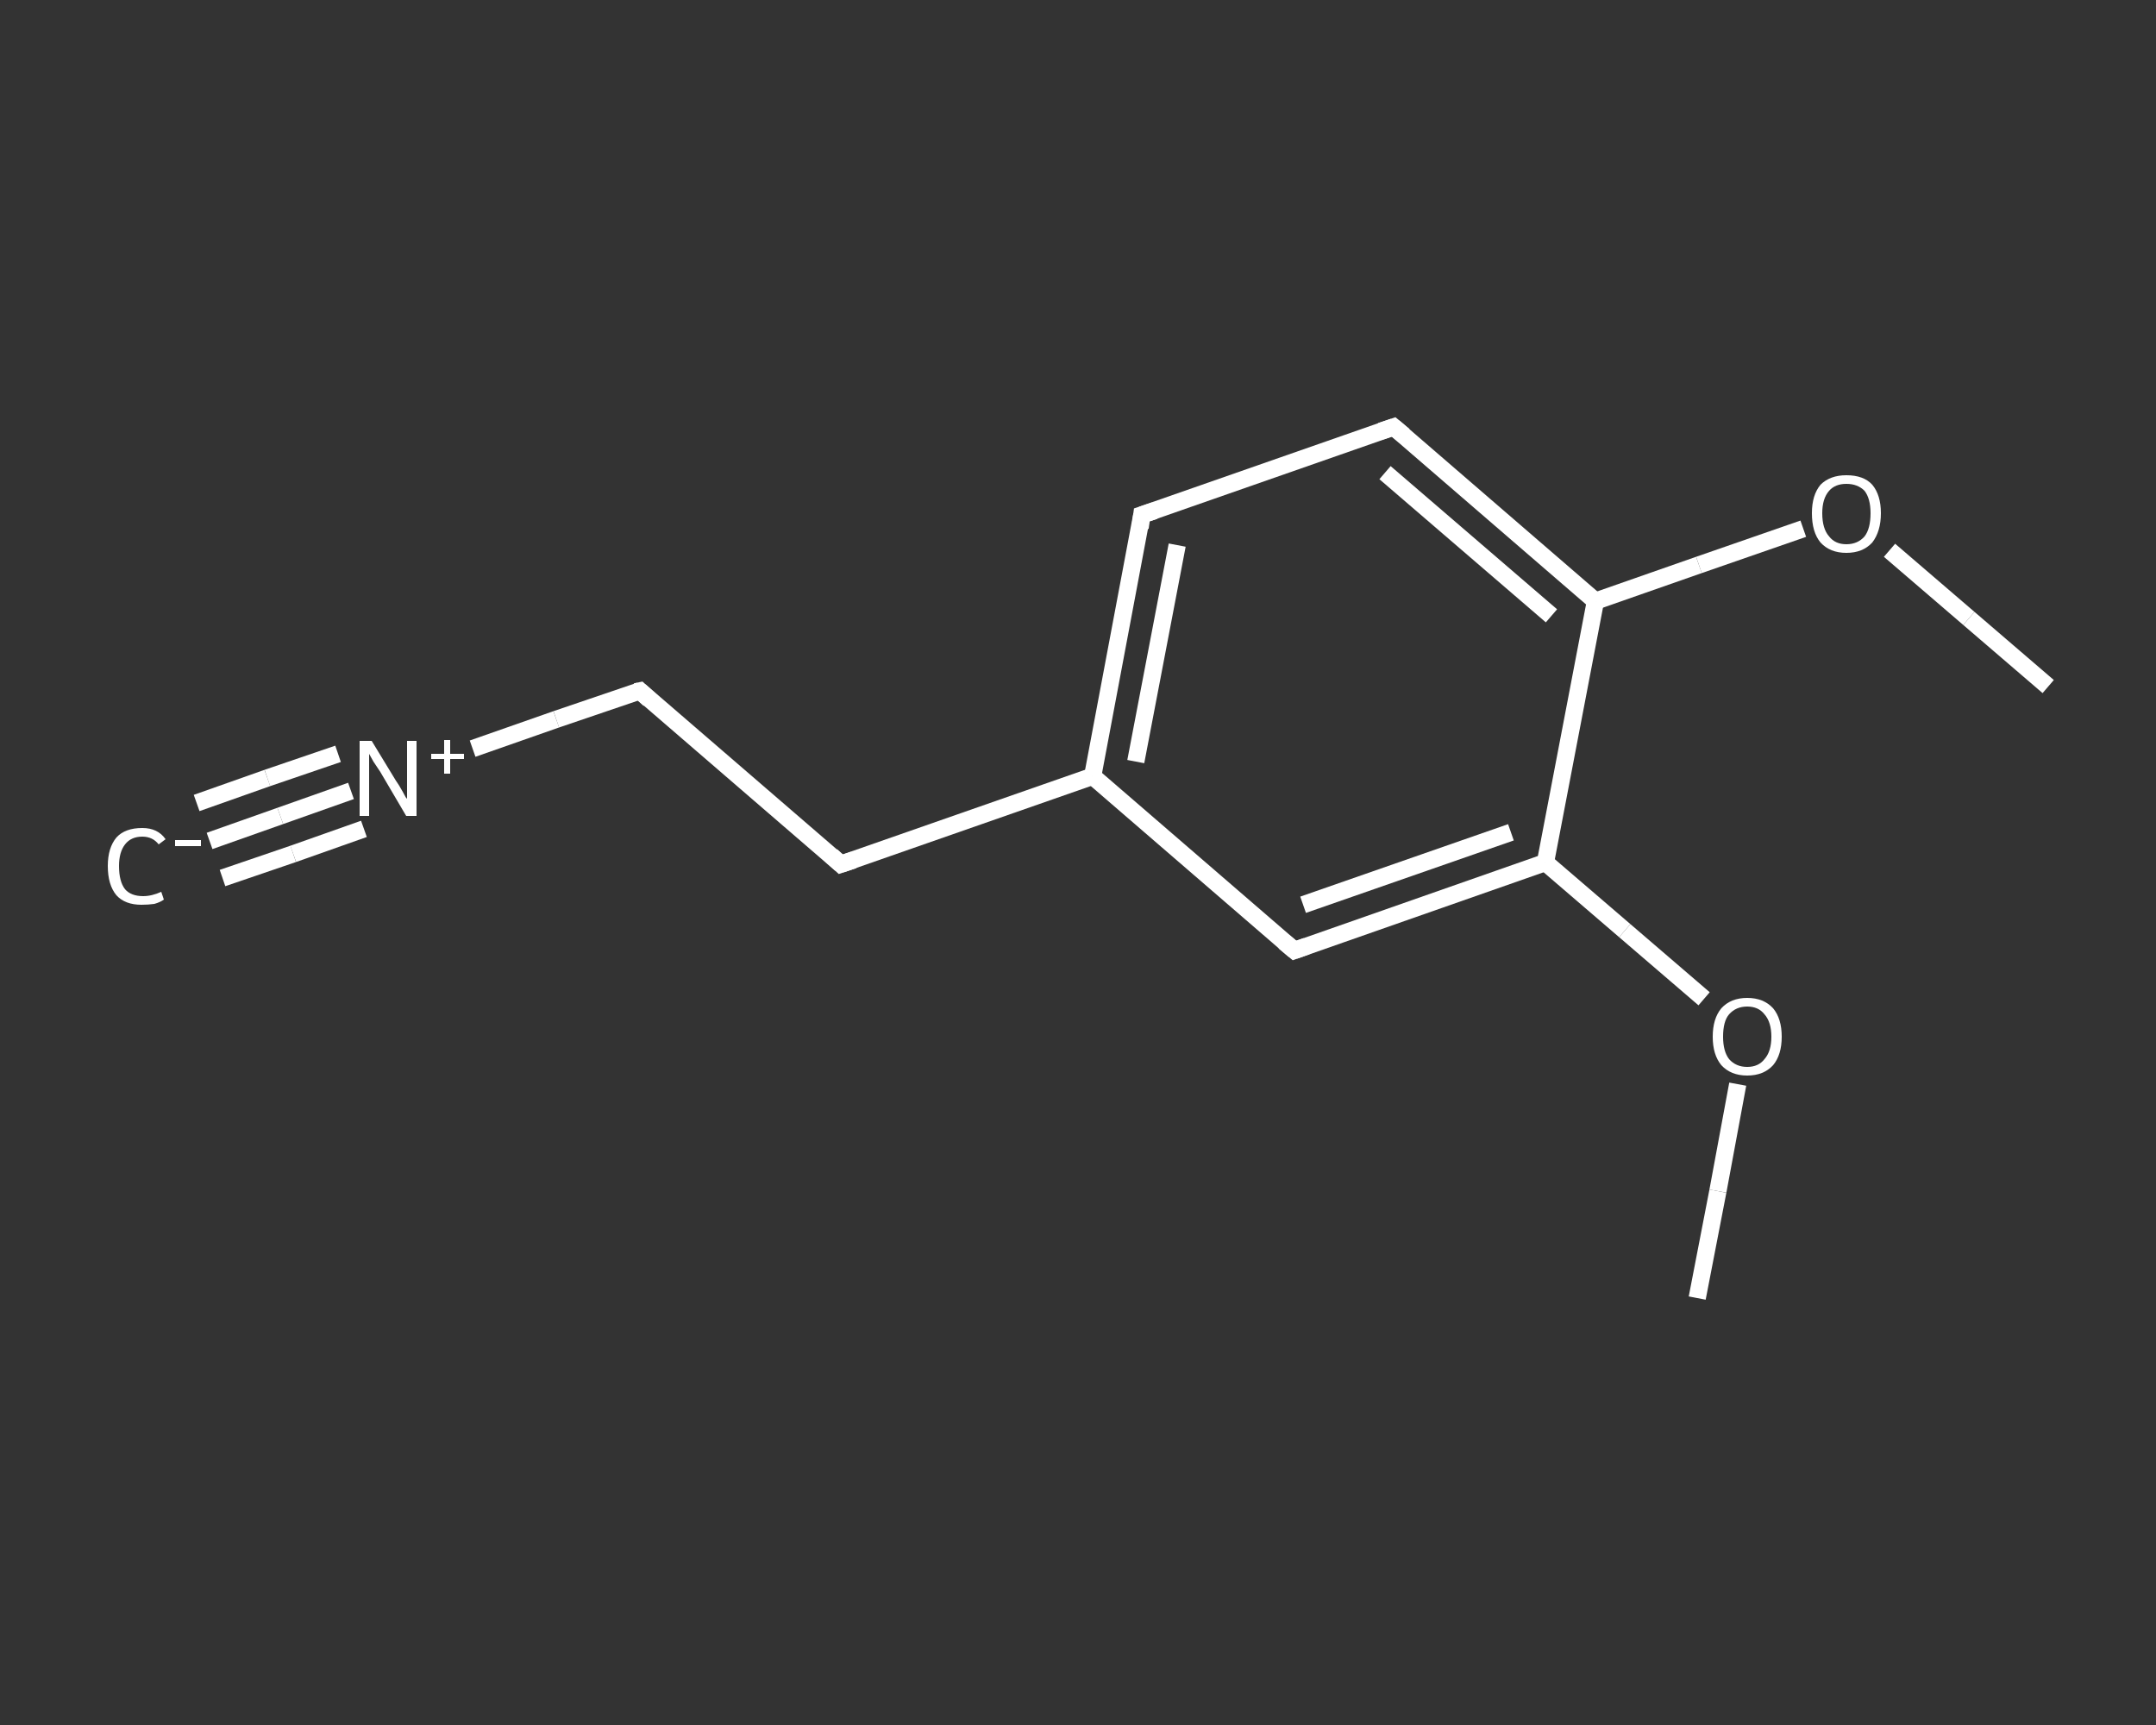 <?xml version='1.0' encoding='iso-8859-1'?>
<svg version='1.1' baseProfile='full'
              xmlns='http://www.w3.org/2000/svg'
                      xmlns:rdkit='http://www.rdkit.org/xml'
                      xmlns:xlink='http://www.w3.org/1999/xlink'
                  xml:space='preserve'
width='250px' height='200px' viewBox='0 0 250 200'>
<rect x="0" y="0" width="250" height="200" fill="#333333" stroke="none"/>
<!-- END OF HEADER -->
<rect style='opacity:1.0;fill:transparent;stroke:none' width='250.0' height='200.0' x='0.0' y='0.0'> </rect>
<path class='bond-0 atom-0 atom-1' d='M 24.3,97.5 L 32.5,94.6' style='fill:none;fill-rule:evenodd;stroke:#FFFFFF;stroke-width:2.0px;stroke-linecap:butt;stroke-linejoin:miter;stroke-opacity:1' />
<path class='bond-0 atom-0 atom-1' d='M 32.5,94.6 L 40.7,91.7' style='fill:none;fill-rule:evenodd;stroke:#FFFFFF;stroke-width:2.0px;stroke-linecap:butt;stroke-linejoin:miter;stroke-opacity:1' />
<path class='bond-0 atom-0 atom-1' d='M 22.8,93.1 L 31.0,90.2' style='fill:none;fill-rule:evenodd;stroke:#FFFFFF;stroke-width:2.0px;stroke-linecap:butt;stroke-linejoin:miter;stroke-opacity:1' />
<path class='bond-0 atom-0 atom-1' d='M 31.0,90.2 L 39.2,87.4' style='fill:none;fill-rule:evenodd;stroke:#FFFFFF;stroke-width:2.0px;stroke-linecap:butt;stroke-linejoin:miter;stroke-opacity:1' />
<path class='bond-0 atom-0 atom-1' d='M 25.8,101.8 L 34.0,99.0' style='fill:none;fill-rule:evenodd;stroke:#FFFFFF;stroke-width:2.0px;stroke-linecap:butt;stroke-linejoin:miter;stroke-opacity:1' />
<path class='bond-0 atom-0 atom-1' d='M 34.0,99.0 L 42.2,96.1' style='fill:none;fill-rule:evenodd;stroke:#FFFFFF;stroke-width:2.0px;stroke-linecap:butt;stroke-linejoin:miter;stroke-opacity:1' />
<path class='bond-1 atom-1 atom-2' d='M 54.8,86.8 L 64.5,83.4' style='fill:none;fill-rule:evenodd;stroke:#FFFFFF;stroke-width:2.0px;stroke-linecap:butt;stroke-linejoin:miter;stroke-opacity:1' />
<path class='bond-1 atom-1 atom-2' d='M 64.5,83.4 L 74.2,80.1' style='fill:none;fill-rule:evenodd;stroke:#FFFFFF;stroke-width:2.0px;stroke-linecap:butt;stroke-linejoin:miter;stroke-opacity:1' />
<path class='bond-2 atom-2 atom-3' d='M 74.2,80.1 L 97.5,100.2' style='fill:none;fill-rule:evenodd;stroke:#FFFFFF;stroke-width:2.0px;stroke-linecap:butt;stroke-linejoin:miter;stroke-opacity:1' />
<path class='bond-3 atom-3 atom-4' d='M 97.5,100.2 L 126.7,90.0' style='fill:none;fill-rule:evenodd;stroke:#FFFFFF;stroke-width:2.0px;stroke-linecap:butt;stroke-linejoin:miter;stroke-opacity:1' />
<path class='bond-4 atom-4 atom-5' d='M 126.7,90.0 L 132.4,59.7' style='fill:none;fill-rule:evenodd;stroke:#FFFFFF;stroke-width:2.0px;stroke-linecap:butt;stroke-linejoin:miter;stroke-opacity:1' />
<path class='bond-4 atom-4 atom-5' d='M 131.7,88.3 L 136.5,63.2' style='fill:none;fill-rule:evenodd;stroke:#FFFFFF;stroke-width:2.0px;stroke-linecap:butt;stroke-linejoin:miter;stroke-opacity:1' />
<path class='bond-5 atom-5 atom-6' d='M 132.4,59.7 L 161.6,49.5' style='fill:none;fill-rule:evenodd;stroke:#FFFFFF;stroke-width:2.0px;stroke-linecap:butt;stroke-linejoin:miter;stroke-opacity:1' />
<path class='bond-6 atom-6 atom-7' d='M 161.6,49.5 L 185.0,69.7' style='fill:none;fill-rule:evenodd;stroke:#FFFFFF;stroke-width:2.0px;stroke-linecap:butt;stroke-linejoin:miter;stroke-opacity:1' />
<path class='bond-6 atom-6 atom-7' d='M 160.6,54.8 L 179.9,71.4' style='fill:none;fill-rule:evenodd;stroke:#FFFFFF;stroke-width:2.0px;stroke-linecap:butt;stroke-linejoin:miter;stroke-opacity:1' />
<path class='bond-7 atom-7 atom-8' d='M 185.0,69.7 L 197.0,65.5' style='fill:none;fill-rule:evenodd;stroke:#FFFFFF;stroke-width:2.0px;stroke-linecap:butt;stroke-linejoin:miter;stroke-opacity:1' />
<path class='bond-7 atom-7 atom-8' d='M 197.0,65.5 L 209.1,61.3' style='fill:none;fill-rule:evenodd;stroke:#FFFFFF;stroke-width:2.0px;stroke-linecap:butt;stroke-linejoin:miter;stroke-opacity:1' />
<path class='bond-8 atom-8 atom-9' d='M 219.1,63.8 L 228.3,71.7' style='fill:none;fill-rule:evenodd;stroke:#FFFFFF;stroke-width:2.0px;stroke-linecap:butt;stroke-linejoin:miter;stroke-opacity:1' />
<path class='bond-8 atom-8 atom-9' d='M 228.3,71.7 L 237.5,79.6' style='fill:none;fill-rule:evenodd;stroke:#FFFFFF;stroke-width:2.0px;stroke-linecap:butt;stroke-linejoin:miter;stroke-opacity:1' />
<path class='bond-9 atom-7 atom-10' d='M 185.0,69.7 L 179.2,100.0' style='fill:none;fill-rule:evenodd;stroke:#FFFFFF;stroke-width:2.0px;stroke-linecap:butt;stroke-linejoin:miter;stroke-opacity:1' />
<path class='bond-10 atom-10 atom-11' d='M 179.2,100.0 L 188.4,107.9' style='fill:none;fill-rule:evenodd;stroke:#FFFFFF;stroke-width:2.0px;stroke-linecap:butt;stroke-linejoin:miter;stroke-opacity:1' />
<path class='bond-10 atom-10 atom-11' d='M 188.4,107.9 L 197.6,115.8' style='fill:none;fill-rule:evenodd;stroke:#FFFFFF;stroke-width:2.0px;stroke-linecap:butt;stroke-linejoin:miter;stroke-opacity:1' />
<path class='bond-11 atom-11 atom-12' d='M 201.5,125.7 L 199.2,138.1' style='fill:none;fill-rule:evenodd;stroke:#FFFFFF;stroke-width:2.0px;stroke-linecap:butt;stroke-linejoin:miter;stroke-opacity:1' />
<path class='bond-11 atom-11 atom-12' d='M 199.2,138.1 L 196.8,150.5' style='fill:none;fill-rule:evenodd;stroke:#FFFFFF;stroke-width:2.0px;stroke-linecap:butt;stroke-linejoin:miter;stroke-opacity:1' />
<path class='bond-12 atom-10 atom-13' d='M 179.2,100.0 L 150.1,110.2' style='fill:none;fill-rule:evenodd;stroke:#FFFFFF;stroke-width:2.0px;stroke-linecap:butt;stroke-linejoin:miter;stroke-opacity:1' />
<path class='bond-12 atom-10 atom-13' d='M 175.2,96.5 L 151.1,104.9' style='fill:none;fill-rule:evenodd;stroke:#FFFFFF;stroke-width:2.0px;stroke-linecap:butt;stroke-linejoin:miter;stroke-opacity:1' />
<path class='bond-13 atom-13 atom-4' d='M 150.1,110.2 L 126.7,90.0' style='fill:none;fill-rule:evenodd;stroke:#FFFFFF;stroke-width:2.0px;stroke-linecap:butt;stroke-linejoin:miter;stroke-opacity:1' />
<path d='M 73.7,80.2 L 74.2,80.1 L 75.3,81.1' style='fill:none;stroke:#FFFFFF;stroke-width:2.0px;stroke-linecap:butt;stroke-linejoin:miter;stroke-opacity:1;' />
<path d='M 96.4,99.2 L 97.5,100.2 L 99.0,99.7' style='fill:none;stroke:#FFFFFF;stroke-width:2.0px;stroke-linecap:butt;stroke-linejoin:miter;stroke-opacity:1;' />
<path d='M 132.2,61.2 L 132.4,59.7 L 133.9,59.2' style='fill:none;stroke:#FFFFFF;stroke-width:2.0px;stroke-linecap:butt;stroke-linejoin:miter;stroke-opacity:1;' />
<path d='M 160.1,50.0 L 161.6,49.5 L 162.8,50.5' style='fill:none;stroke:#FFFFFF;stroke-width:2.0px;stroke-linecap:butt;stroke-linejoin:miter;stroke-opacity:1;' />
<path d='M 151.5,109.7 L 150.1,110.2 L 148.9,109.2' style='fill:none;stroke:#FFFFFF;stroke-width:2.0px;stroke-linecap:butt;stroke-linejoin:miter;stroke-opacity:1;' />
<path class='atom-0' d='M 12.5 100.4
Q 12.5 98.3, 13.5 97.1
Q 14.5 96.0, 16.5 96.0
Q 18.3 96.0, 19.2 97.3
L 18.4 97.9
Q 17.7 97.0, 16.5 97.0
Q 15.2 97.0, 14.5 97.9
Q 13.8 98.8, 13.8 100.4
Q 13.8 102.2, 14.5 103.1
Q 15.2 103.9, 16.6 103.9
Q 17.6 103.9, 18.7 103.4
L 19.0 104.3
Q 18.6 104.6, 17.9 104.8
Q 17.2 104.9, 16.4 104.9
Q 14.5 104.9, 13.5 103.8
Q 12.5 102.6, 12.5 100.4
' fill='#FFFFFF'/>
<path class='atom-0' d='M 20.3 97.4
L 23.3 97.4
L 23.3 98.1
L 20.3 98.1
L 20.3 97.4
' fill='#FFFFFF'/>
<path class='atom-1' d='M 43.1 85.9
L 45.9 90.5
Q 46.2 90.9, 46.7 91.8
Q 47.1 92.6, 47.2 92.6
L 47.2 85.9
L 48.3 85.9
L 48.3 94.6
L 47.1 94.6
L 44.1 89.5
Q 43.7 88.9, 43.3 88.3
Q 42.9 87.6, 42.8 87.4
L 42.8 94.6
L 41.7 94.6
L 41.7 85.9
L 43.1 85.9
' fill='#FFFFFF'/>
<path class='atom-1' d='M 50.0 87.4
L 51.5 87.4
L 51.5 85.8
L 52.2 85.8
L 52.2 87.4
L 53.8 87.4
L 53.8 88.0
L 52.2 88.0
L 52.2 89.7
L 51.5 89.7
L 51.5 88.0
L 50.0 88.0
L 50.0 87.4
' fill='#FFFFFF'/>
<path class='atom-8' d='M 210.1 59.5
Q 210.1 57.4, 211.1 56.2
Q 212.2 55.1, 214.1 55.1
Q 216.1 55.1, 217.1 56.2
Q 218.1 57.4, 218.1 59.5
Q 218.1 61.6, 217.1 62.9
Q 216.0 64.1, 214.1 64.1
Q 212.2 64.1, 211.1 62.9
Q 210.1 61.7, 210.1 59.5
M 214.1 63.1
Q 215.4 63.1, 216.2 62.2
Q 216.9 61.3, 216.9 59.5
Q 216.9 57.8, 216.2 56.9
Q 215.4 56.1, 214.1 56.1
Q 212.8 56.1, 212.1 56.9
Q 211.3 57.8, 211.3 59.5
Q 211.3 61.3, 212.1 62.2
Q 212.8 63.1, 214.1 63.1
' fill='#FFFFFF'/>
<path class='atom-11' d='M 198.6 120.2
Q 198.6 118.1, 199.6 116.9
Q 200.7 115.7, 202.6 115.7
Q 204.5 115.7, 205.6 116.9
Q 206.6 118.1, 206.6 120.2
Q 206.6 122.3, 205.6 123.5
Q 204.5 124.7, 202.6 124.7
Q 200.7 124.7, 199.6 123.5
Q 198.6 122.3, 198.6 120.2
M 202.6 123.7
Q 203.9 123.7, 204.6 122.8
Q 205.4 121.9, 205.4 120.2
Q 205.4 118.5, 204.6 117.6
Q 203.9 116.7, 202.6 116.7
Q 201.3 116.7, 200.5 117.6
Q 199.8 118.4, 199.8 120.2
Q 199.8 121.9, 200.5 122.8
Q 201.3 123.7, 202.6 123.7
' fill='#FFFFFF'/>
</svg>
